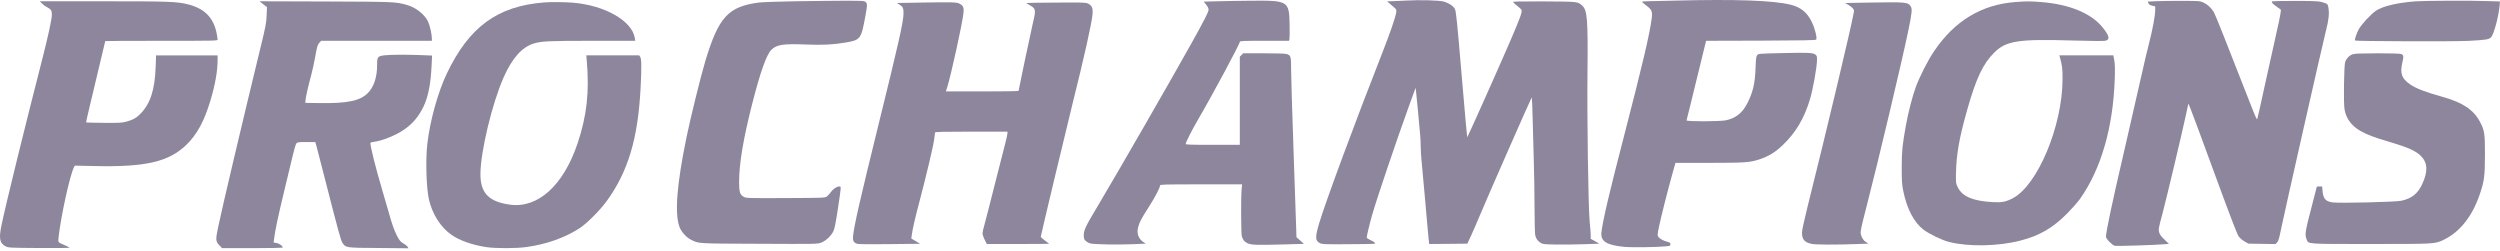 <svg width="169" height="17" viewBox="0 0 169 17" fill="none" xmlns="http://www.w3.org/2000/svg">
<path d="M95.015 0.04C94.668 0.058 94.246 0.077 94.077 0.082L93.772 0.091L93.941 0.241C94.035 0.321 94.176 0.448 94.26 0.518C94.401 0.64 94.41 0.663 94.382 0.846C94.326 1.202 93.983 2.187 93.468 3.509C91.625 8.197 89.609 13.644 89.178 15.083C88.897 16.026 88.906 16.27 89.211 16.429C89.385 16.518 89.539 16.523 91.611 16.504C92.99 16.494 93.013 16.494 92.933 16.405C92.886 16.354 92.746 16.27 92.619 16.218C92.493 16.162 92.389 16.091 92.389 16.058C92.389 15.951 92.615 15.018 92.764 14.502C93.093 13.368 94.438 9.392 95.263 7.123L95.695 5.937L95.727 6.209C95.746 6.364 95.807 6.983 95.863 7.587C95.919 8.192 95.981 8.867 95.999 9.088C96.023 9.308 96.041 9.697 96.041 9.955C96.046 10.213 96.07 10.602 96.093 10.822C96.116 11.042 96.234 12.318 96.351 13.658C96.468 14.999 96.571 16.185 96.59 16.298L96.613 16.494L97.903 16.485L99.192 16.471L99.45 15.918C99.59 15.608 99.862 14.99 100.05 14.535C100.5 13.447 103.495 6.636 103.542 6.589C103.561 6.57 103.594 7.287 103.612 8.183C103.631 9.078 103.664 10.353 103.688 11.01C103.711 11.666 103.73 12.997 103.734 13.963C103.734 14.929 103.758 15.805 103.781 15.904C103.833 16.134 103.955 16.302 104.161 16.424C104.302 16.509 104.419 16.518 105.235 16.532C105.736 16.537 106.594 16.527 107.133 16.509L108.118 16.471L107.827 16.307L107.532 16.143V15.885C107.532 15.744 107.499 15.332 107.461 14.971C107.368 14.057 107.278 7.901 107.316 4.704C107.349 1.395 107.297 0.701 106.983 0.405C106.655 0.101 106.735 0.11 104.4 0.096C102.68 0.087 102.276 0.096 102.29 0.143C102.305 0.176 102.422 0.288 102.558 0.391C102.694 0.494 102.825 0.616 102.848 0.663C102.919 0.78 102.787 1.151 102.159 2.618C101.442 4.292 99.215 9.27 99.187 9.275C99.173 9.275 98.999 7.362 98.803 5.028C98.498 1.409 98.428 0.757 98.353 0.612C98.249 0.405 97.94 0.204 97.588 0.105C97.284 0.021 95.948 -0.017 95.015 0.04Z" fill="#8E869D"/>
<path d="M113.18 0.043C112.486 0.058 111.708 0.076 111.46 0.081C111.206 0.081 111 0.1 111 0.123C111 0.142 111.127 0.254 111.281 0.367C111.666 0.653 111.713 0.775 111.656 1.239C111.521 2.308 111.028 4.389 109.758 9.298C108.797 12.996 108.347 14.914 108.258 15.701C108.187 16.306 108.591 16.569 109.781 16.686C110.302 16.737 112.017 16.714 112.655 16.648C112.894 16.625 112.922 16.611 112.922 16.512C112.922 16.423 112.885 16.395 112.725 16.348C112.435 16.273 112.186 16.133 112.102 16.006C112.036 15.908 112.041 15.847 112.149 15.322C112.303 14.595 112.711 12.982 113.021 11.862L113.26 11.009H115.524C117.981 11.009 118.285 10.985 118.946 10.77C119.56 10.563 120.001 10.296 120.503 9.818C121.393 8.969 121.961 8.018 122.359 6.696C122.547 6.082 122.814 4.591 122.828 4.103C122.837 3.817 122.823 3.77 122.729 3.695C122.565 3.564 122.265 3.545 120.503 3.588C118.899 3.625 118.867 3.625 118.787 3.728C118.717 3.813 118.698 3.963 118.674 4.619C118.642 5.627 118.492 6.26 118.112 6.996C117.779 7.638 117.338 7.99 116.677 8.13C116.255 8.219 113.982 8.224 114.01 8.135C114.024 8.107 114.324 6.883 114.68 5.421L115.332 2.758L119.021 2.748C121.853 2.739 122.729 2.72 122.772 2.678C122.856 2.594 122.692 1.928 122.481 1.492C122.172 0.85 121.74 0.494 121.075 0.325C119.912 0.029 117.357 -0.064 113.18 0.043Z" fill="#8E869D"/>
<path d="M53.737 0.086C52.56 0.105 51.534 0.142 51.276 0.175C49.227 0.451 48.58 1.155 47.69 4.094C47.385 5.097 46.677 7.962 46.405 9.293C45.744 12.518 45.599 14.44 45.936 15.35C46.058 15.669 46.391 16.044 46.7 16.198C47.244 16.475 47.066 16.465 51.328 16.48C55.223 16.498 55.251 16.498 55.514 16.4C55.833 16.278 56.179 15.954 56.334 15.636C56.414 15.476 56.489 15.097 56.62 14.253C56.873 12.575 56.873 12.603 56.747 12.603C56.569 12.603 56.325 12.762 56.175 12.973C56.095 13.085 55.973 13.226 55.903 13.278C55.772 13.376 55.725 13.376 53.114 13.39C50.605 13.4 50.446 13.395 50.296 13.315C50.02 13.165 49.963 12.996 49.963 12.307C49.963 11.051 50.259 9.312 50.877 6.907C51.403 4.849 51.829 3.663 52.153 3.358C52.514 3.011 52.959 2.945 54.534 3.011C55.612 3.053 56.344 3.016 57.159 2.875C58.167 2.706 58.214 2.645 58.495 1.108C58.655 0.259 58.645 0.17 58.42 0.086C58.294 0.034 57.066 0.039 53.737 0.086Z" fill="#8E869D"/>
<path d="M82.301 0.086L81.373 0.109L81.537 0.315C81.635 0.437 81.701 0.573 81.701 0.653C81.701 0.803 81.439 1.319 80.492 3.016C79.038 5.617 75.63 11.538 74.186 13.962C73.385 15.298 73.263 15.561 73.263 15.898C73.263 16.109 73.281 16.175 73.385 16.278C73.455 16.343 73.586 16.423 73.68 16.451C73.9 16.522 75.499 16.555 76.587 16.508L77.454 16.47L77.28 16.353C76.947 16.128 76.826 15.748 76.943 15.336C77.046 14.979 77.135 14.815 77.66 13.99C78.091 13.315 78.419 12.682 78.419 12.537C78.419 12.471 78.705 12.462 81.19 12.462H83.965L83.933 12.823C83.881 13.428 83.895 15.8 83.947 15.973C84.026 16.226 84.134 16.358 84.35 16.451C84.603 16.564 85.011 16.573 86.834 16.522L88.147 16.484L87.894 16.259L87.641 16.034L87.622 15.434C87.613 15.101 87.533 12.743 87.444 10.193C87.355 7.647 87.28 5.186 87.28 4.731C87.28 3.799 87.261 3.733 86.961 3.649C86.862 3.62 86.216 3.602 85.414 3.602H84.04L83.928 3.719L83.811 3.831V6.813V9.79H81.982C80.487 9.79 80.154 9.78 80.154 9.729C80.154 9.626 80.576 8.791 80.951 8.149C81.945 6.452 83.811 2.973 83.811 2.828C83.811 2.767 84.05 2.758 85.475 2.758H87.139L87.167 2.641C87.181 2.575 87.186 2.13 87.177 1.647C87.144 0.067 87.088 0.029 84.608 0.048C83.848 0.053 82.807 0.072 82.301 0.086Z" fill="#8E869D"/>
<path d="M145.729 0.081L145.181 0.109L145.237 0.226C145.279 0.311 145.354 0.357 145.495 0.386L145.692 0.433V0.676C145.692 1.061 145.518 1.994 145.237 3.086C145.096 3.639 144.923 4.38 144.848 4.727C144.773 5.074 144.637 5.674 144.543 6.063C144.449 6.447 144.281 7.188 144.168 7.704C144.056 8.219 143.77 9.462 143.535 10.469C142.813 13.559 142.363 15.678 142.363 16.001C142.363 16.142 142.781 16.573 142.959 16.615C143.081 16.648 145.598 16.569 146.287 16.512L146.62 16.484L146.325 16.203C146.001 15.903 145.903 15.701 145.94 15.42C145.95 15.326 146.067 14.848 146.203 14.361C146.456 13.414 147.515 8.946 147.778 7.727L147.933 7L148.045 7.258C148.111 7.399 148.842 9.382 149.677 11.66C150.816 14.759 151.233 15.851 151.345 15.997C151.425 16.104 151.608 16.254 151.744 16.329L151.997 16.47L152.911 16.484L153.825 16.498L153.933 16.386C154.018 16.297 154.074 16.119 154.177 15.593C154.374 14.604 157.009 2.955 157.234 2.078C157.43 1.314 157.468 0.92 157.398 0.503C157.369 0.325 157.337 0.273 157.234 0.231C156.826 0.076 156.676 0.062 155.152 0.062C154.308 0.062 153.61 0.076 153.591 0.09C153.535 0.151 153.628 0.259 153.905 0.451L154.191 0.658L154.163 0.897C154.149 1.033 154.013 1.689 153.858 2.359C153.703 3.03 153.361 4.581 153.094 5.805C152.832 7.028 152.602 8.046 152.583 8.069C152.564 8.088 152.456 7.854 152.335 7.554C150.384 2.566 149.756 0.99 149.658 0.826C149.494 0.545 149.226 0.297 148.95 0.17C148.725 0.067 148.664 0.062 147.497 0.057C146.826 0.057 146.029 0.067 145.729 0.081Z" fill="#8E869D"/>
<path d="M163.271 0.091C162.047 0.185 161.063 0.419 160.608 0.729C160.275 0.958 159.675 1.6 159.464 1.957C159.31 2.229 159.155 2.688 159.202 2.74C159.258 2.791 165.887 2.815 166.881 2.763C168.104 2.697 168.273 2.669 168.414 2.496C168.597 2.261 168.897 1.15 168.972 0.4L169 0.1L168.147 0.072C166.993 0.03 163.941 0.044 163.271 0.091Z" fill="#8E869D"/>
<path d="M2.83 0.232C2.905 0.311 3.065 0.428 3.186 0.489C3.449 0.625 3.505 0.71 3.505 1C3.505 1.282 3.257 2.44 2.872 3.94C1.672 8.614 0.388 13.841 0.106 15.2C-0.09 16.128 -0.025 16.447 0.392 16.658C0.566 16.747 0.683 16.752 2.661 16.766C3.876 16.775 4.729 16.766 4.701 16.738C4.677 16.714 4.518 16.639 4.349 16.564C3.922 16.382 3.922 16.386 3.955 16.077C4.096 14.722 4.719 11.867 4.991 11.323L5.057 11.197L6.379 11.225C9.853 11.305 11.418 10.939 12.614 9.776C13.317 9.087 13.805 8.192 14.217 6.823C14.541 5.749 14.71 4.812 14.71 4.057V3.743H12.628H10.551L10.523 4.502C10.472 6.054 10.167 7.001 9.506 7.681C9.225 7.971 8.985 8.103 8.521 8.229C8.259 8.3 8.043 8.314 7.026 8.304C6.374 8.3 5.83 8.285 5.821 8.276C5.807 8.267 6.098 7.029 6.459 5.529C6.82 4.029 7.115 2.791 7.115 2.777C7.115 2.768 8.826 2.758 10.912 2.758C14.705 2.758 14.71 2.758 14.71 2.665C14.71 2.608 14.677 2.402 14.634 2.205C14.424 1.183 13.814 0.574 12.722 0.297C11.967 0.105 11.395 0.086 6.923 0.086H2.69L2.83 0.232Z" fill="#8E869D"/>
<path d="M17.672 0.189C17.742 0.25 17.855 0.334 17.921 0.386L18.047 0.475L18.024 1.042C18.005 1.553 17.963 1.773 17.602 3.25C16.495 7.797 15.009 14.079 14.761 15.289C14.559 16.245 14.564 16.306 14.864 16.62L15.009 16.775H17.063C18.192 16.775 19.116 16.756 19.116 16.733C19.116 16.63 18.886 16.461 18.699 16.428L18.497 16.395L18.53 16.128C18.596 15.584 18.806 14.6 19.214 12.907C19.449 11.951 19.711 10.859 19.8 10.47C19.889 10.085 19.997 9.733 20.039 9.687C20.105 9.612 20.199 9.602 20.715 9.602H21.315L21.385 9.846C21.422 9.982 21.615 10.718 21.807 11.477C22.927 15.851 23.04 16.254 23.152 16.419C23.377 16.751 23.358 16.751 25.604 16.765L27.615 16.784L27.55 16.676C27.507 16.62 27.409 16.536 27.325 16.489C27.09 16.362 27.011 16.278 26.837 15.94C26.649 15.575 26.49 15.125 26.27 14.328C26.181 14.009 25.988 13.348 25.843 12.86C25.379 11.295 24.99 9.738 25.046 9.649C25.056 9.63 25.177 9.602 25.309 9.583C25.843 9.513 26.739 9.152 27.273 8.791C27.887 8.379 28.3 7.891 28.637 7.188C28.951 6.522 29.115 5.678 29.176 4.441L29.209 3.756L28.534 3.728C27.601 3.686 26.378 3.691 25.993 3.738C25.52 3.799 25.492 3.841 25.492 4.422C25.492 5.219 25.267 5.889 24.863 6.293C24.343 6.818 23.48 6.996 21.601 6.968L20.64 6.954L20.654 6.766C20.672 6.546 20.841 5.796 21.038 5.078C21.113 4.792 21.23 4.267 21.296 3.902C21.422 3.166 21.469 3.016 21.61 2.861L21.708 2.758H25.454H29.195V2.603C29.19 2.298 29.054 1.708 28.933 1.45C28.684 0.948 28.093 0.489 27.46 0.32C26.724 0.123 26.682 0.118 22.023 0.1L17.545 0.086L17.672 0.189Z" fill="#8E869D"/>
<path d="M136.236 0.137C133.938 0.311 132.115 1.422 130.732 3.48C130.319 4.089 129.757 5.196 129.499 5.908C129.283 6.499 128.993 7.619 128.843 8.454C128.594 9.841 128.561 10.188 128.557 11.313C128.557 12.251 128.571 12.462 128.66 12.912C128.913 14.136 129.382 15.031 130.038 15.533C130.427 15.823 131.271 16.231 131.744 16.353C133.066 16.691 135.068 16.653 136.582 16.264C137.872 15.931 138.762 15.415 139.737 14.436C140.061 14.107 140.45 13.667 140.6 13.456C142.035 11.435 142.85 8.608 142.958 5.322C142.977 4.642 142.972 4.31 142.925 4.071L142.864 3.742H141.036H139.212L139.241 3.845C139.409 4.45 139.428 4.591 139.428 5.36C139.419 8.524 137.74 12.532 136.057 13.404C135.589 13.648 135.321 13.7 134.693 13.662C133.366 13.587 132.649 13.282 132.349 12.664C132.218 12.401 132.213 12.368 132.223 11.782C132.246 10.427 132.443 9.316 133.006 7.343C133.596 5.28 134.051 4.319 134.792 3.574C135.603 2.753 136.423 2.627 140.145 2.739C141.472 2.777 142.227 2.781 142.335 2.753C142.644 2.669 142.597 2.439 142.161 1.881C141.392 0.906 139.906 0.287 137.961 0.137C137.262 0.081 136.948 0.081 136.236 0.137Z" fill="#8E869D"/>
<path d="M36.766 0.166C33.62 0.419 31.717 1.811 30.203 4.975C29.608 6.218 29.073 8.144 28.89 9.696C28.764 10.779 28.815 12.673 28.993 13.47C29.214 14.464 29.795 15.378 30.531 15.884C31.084 16.264 31.938 16.564 32.875 16.705C33.499 16.798 34.891 16.798 35.58 16.7C36.94 16.517 38.21 16.062 39.204 15.411C39.682 15.097 40.549 14.225 41.004 13.606C42.457 11.609 43.128 9.382 43.306 5.922C43.376 4.577 43.367 3.972 43.278 3.846L43.207 3.742H41.421H39.635L39.663 4.08C39.851 6.227 39.668 7.84 39.035 9.72C38.083 12.532 36.368 14.089 34.483 13.836C33.048 13.639 32.477 13.057 32.477 11.778C32.477 10.287 33.255 7.029 34.038 5.247C34.614 3.944 35.275 3.194 36.068 2.945C36.611 2.781 37.057 2.758 40.043 2.758H42.945L42.912 2.566C42.724 1.408 40.887 0.358 38.721 0.18C38.21 0.137 37.197 0.128 36.766 0.166Z" fill="#8E869D"/>
<path d="M62.198 0.175L60.628 0.203L60.806 0.311C61.036 0.456 61.078 0.55 61.078 0.897C61.078 1.45 60.755 2.884 59.409 8.336C58.139 13.493 57.749 15.195 57.67 15.936C57.632 16.292 57.712 16.428 57.989 16.489C58.082 16.512 59.072 16.517 60.183 16.503L62.198 16.479L61.903 16.301L61.603 16.123L61.645 15.828C61.687 15.495 61.894 14.609 62.128 13.728C62.559 12.115 63.103 9.832 63.145 9.447C63.173 9.208 63.202 8.988 63.211 8.955C63.225 8.913 63.755 8.899 65.668 8.899H68.105V9.011C68.105 9.072 68.04 9.363 67.965 9.654C67.885 9.949 67.571 11.191 67.261 12.415C66.957 13.639 66.638 14.862 66.563 15.134C66.483 15.406 66.418 15.692 66.418 15.771C66.418 15.851 66.483 16.048 66.563 16.203L66.708 16.494H68.813C69.971 16.494 70.918 16.489 70.918 16.479C70.918 16.47 70.791 16.372 70.637 16.259C70.482 16.146 70.356 16.034 70.356 16.006C70.356 15.931 72.109 8.59 72.512 6.977C73.309 3.784 73.801 1.576 73.857 0.953C73.89 0.545 73.815 0.372 73.557 0.245C73.393 0.165 73.243 0.161 71.387 0.175C70.29 0.179 69.39 0.193 69.38 0.203C69.371 0.207 69.484 0.282 69.629 0.362C70.027 0.587 70.041 0.667 69.812 1.609C69.699 2.092 68.855 6.077 68.855 6.142C68.855 6.166 67.749 6.18 66.399 6.18H63.942L64.036 5.885C64.299 5.041 65.063 1.558 65.133 0.864C65.171 0.507 65.11 0.372 64.856 0.245C64.674 0.146 64.355 0.137 62.198 0.175Z" fill="#8E869D"/>
<path d="M126.288 0.175L124.727 0.203L124.91 0.306C125.013 0.362 125.154 0.465 125.224 0.536C125.327 0.644 125.341 0.69 125.318 0.831C125.144 1.83 123.494 8.772 122.177 14.028C121.98 14.82 121.82 15.547 121.816 15.697C121.806 16.18 121.975 16.386 122.477 16.489C122.739 16.545 124.197 16.55 125.533 16.498L126.307 16.47L126.138 16.362C125.965 16.259 125.838 16.053 125.787 15.804C125.758 15.65 125.819 15.35 126.143 14.103C126.944 11.009 128.599 4.033 129.021 1.98C129.242 0.906 129.274 0.592 129.171 0.442C128.974 0.137 128.885 0.133 126.288 0.175Z" fill="#8E869D"/>
<path d="M159.029 3.672C158.804 3.752 158.612 3.958 158.532 4.197C158.453 4.446 158.415 6.977 158.49 7.39C158.593 7.999 158.949 8.492 159.535 8.834C159.981 9.096 160.501 9.293 161.561 9.603C162.737 9.95 163.314 10.203 163.637 10.526C164.116 11.004 164.144 11.567 163.741 12.448C163.441 13.091 163.037 13.414 162.339 13.569C161.945 13.658 158.101 13.747 157.67 13.681C157.201 13.606 157.056 13.438 157.004 12.908L156.976 12.603H156.798C156.695 12.603 156.615 12.612 156.615 12.627C156.615 12.64 156.47 13.208 156.291 13.883C155.823 15.664 155.794 15.857 155.93 16.189C156.066 16.508 155.846 16.494 160.257 16.494C164.603 16.494 164.584 16.494 165.175 16.218C166.253 15.711 167.097 14.666 167.603 13.217C167.936 12.261 167.979 11.942 167.983 10.47C167.983 9.003 167.955 8.825 167.65 8.243C167.224 7.428 166.492 6.935 165.142 6.556C163.928 6.213 163.342 5.988 162.93 5.707C162.344 5.304 162.226 4.962 162.405 4.202C162.498 3.804 162.484 3.715 162.311 3.649C162.236 3.621 161.57 3.602 160.703 3.602C159.545 3.607 159.175 3.621 159.029 3.672Z" fill="#8E869D"/>
</svg>

